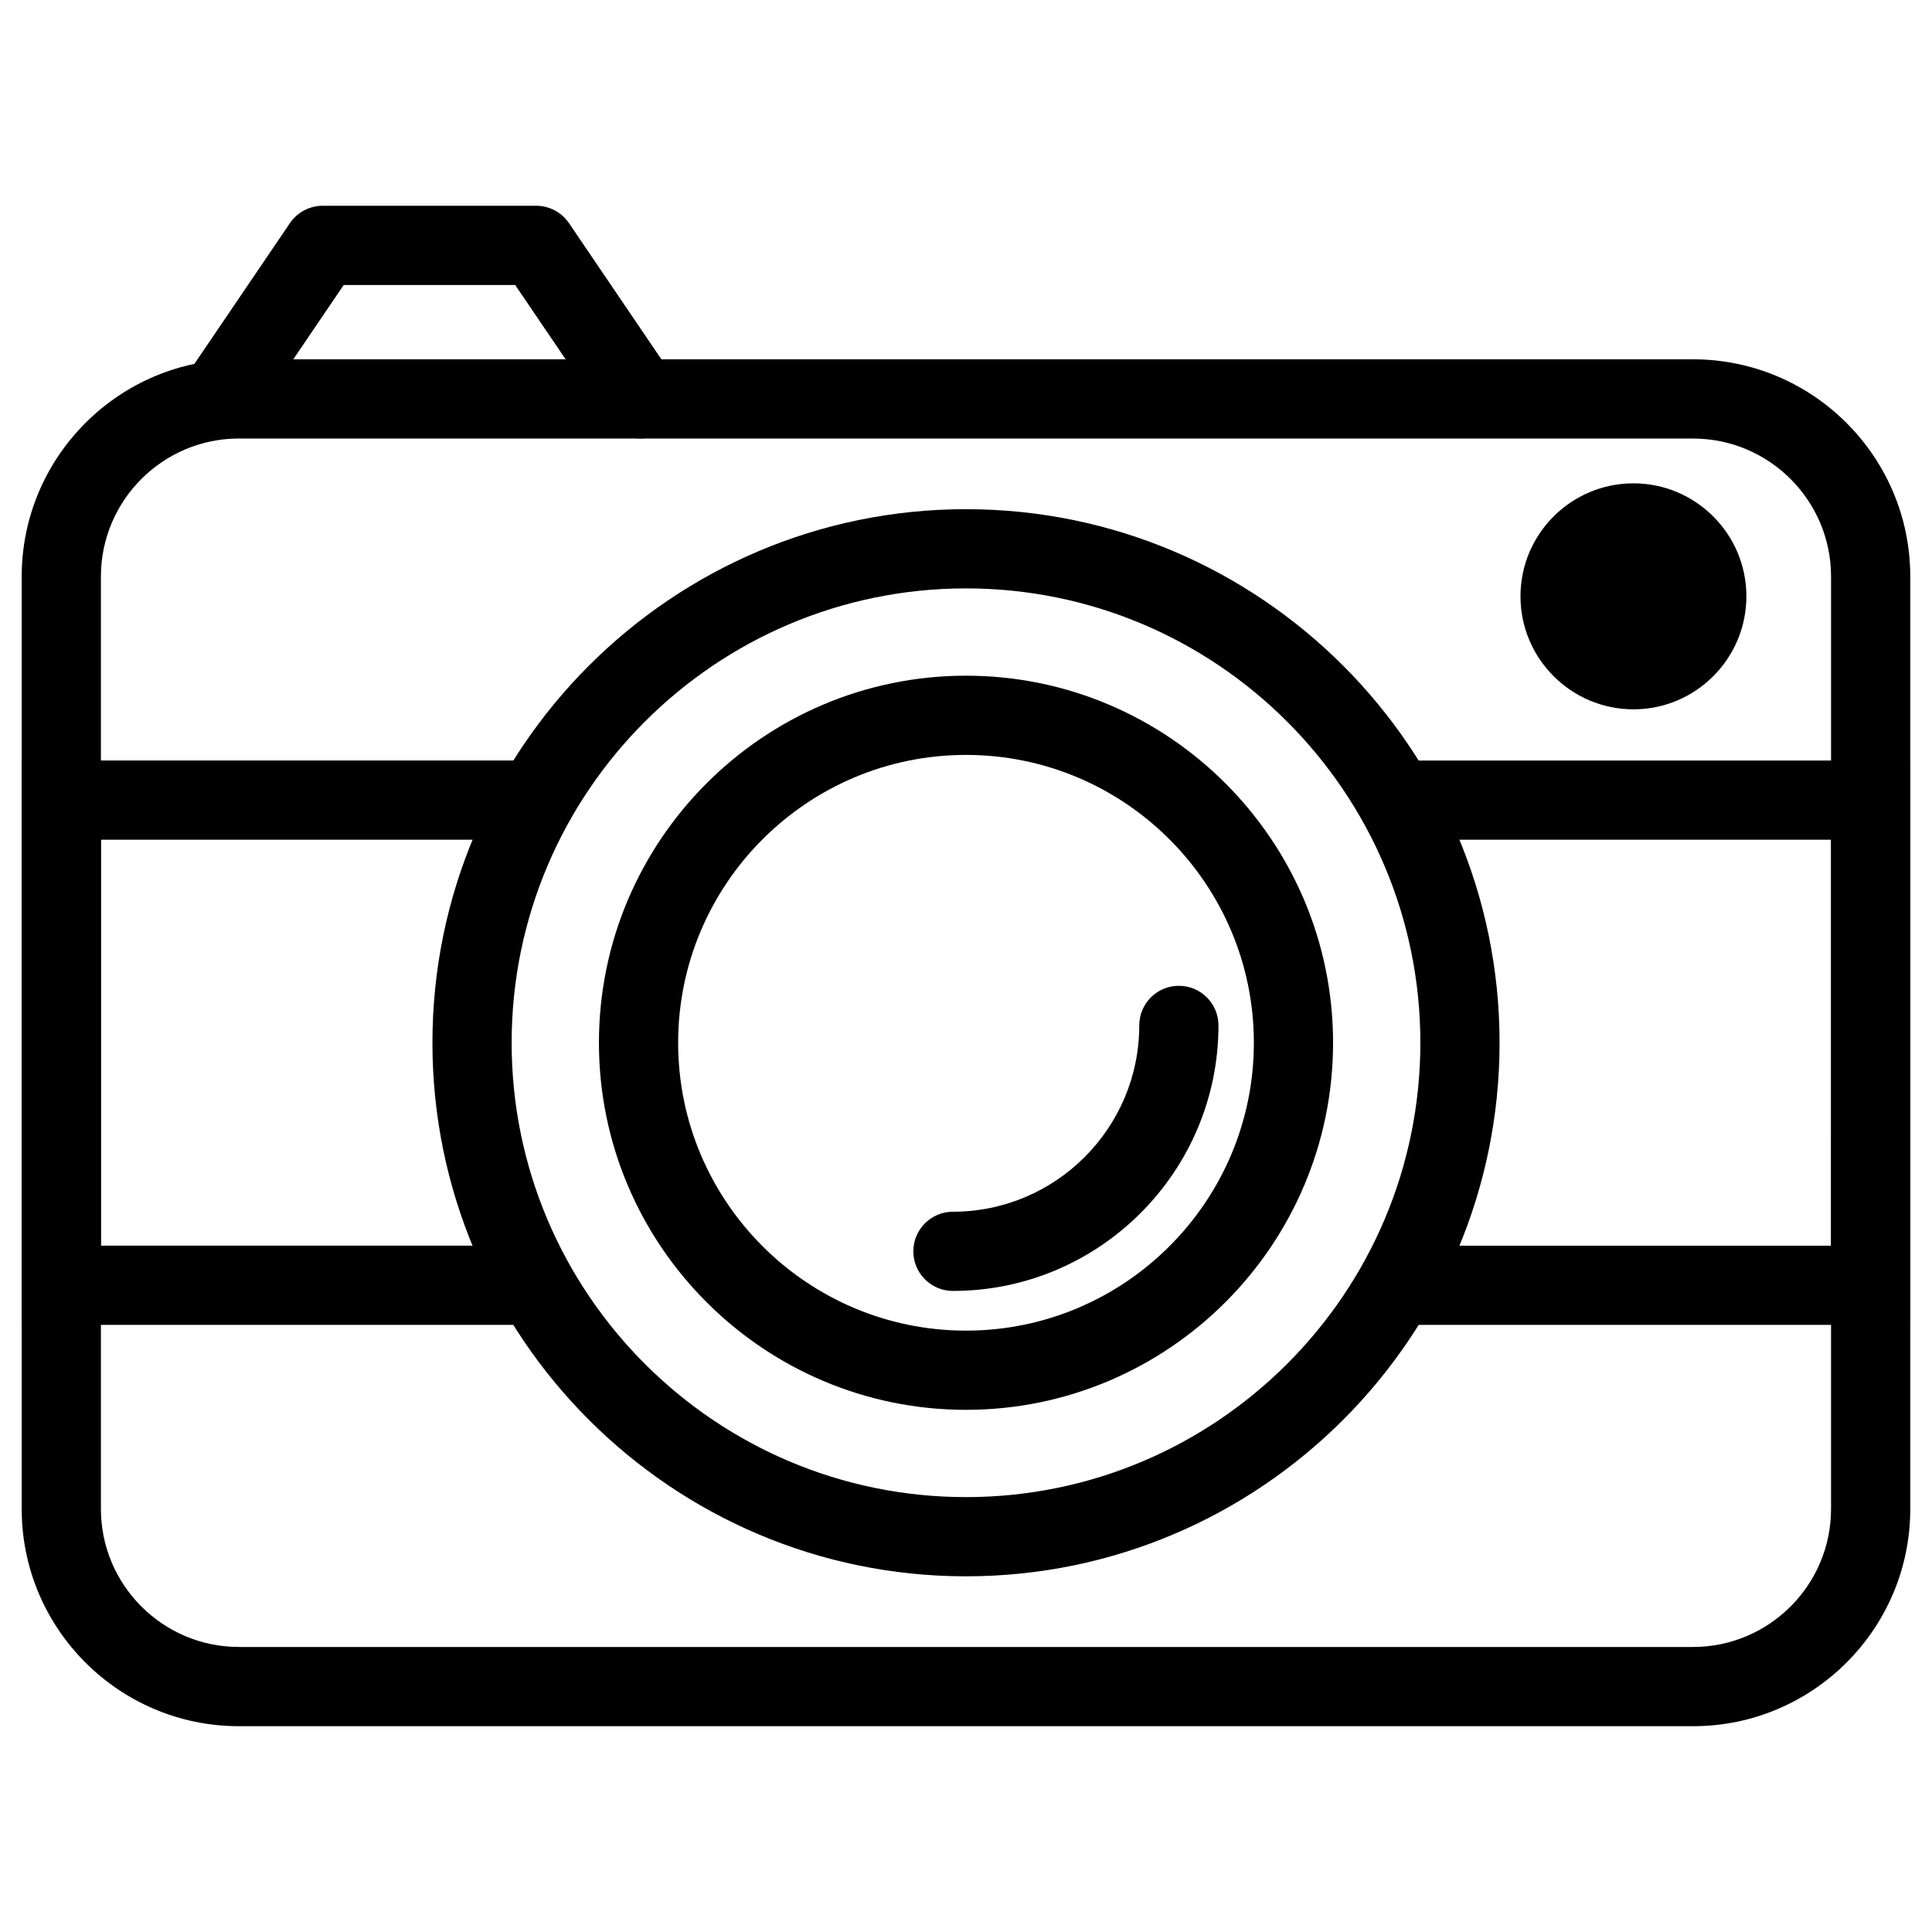<?xml version="1.0" encoding="UTF-8"?>
<!-- The Best Svg Icon site in the world: iconSvg.co, Visit us! https://iconsvg.co -->
<svg fill="#000000" width="800px" height="800px" version="1.1" viewBox="144 144 512 512" xmlns="http://www.w3.org/2000/svg">
 <g>
  <path d="m592.68 601.46h-385.37c-31.738 0-57.559-25.82-57.559-57.559v-247.12c0-31.738 25.82-57.559 57.559-57.559h385.37c31.738 0 57.559 25.82 57.559 57.559v247.12c0.004 31.742-25.816 57.562-57.559 57.562zm-385.37-341.25c-20.152 0-36.566 16.414-36.566 36.566v247.12c0 20.152 16.414 36.566 36.566 36.566h385.37c20.152 0 36.566-16.414 36.566-36.566l0.004-247.11c0-20.152-16.414-36.566-36.566-36.566z"/>
  <path d="m400 561.74c-77.965 0-141.4-63.438-141.4-141.4s63.438-141.4 141.4-141.4 141.4 63.438 141.4 141.4-63.438 141.4-141.4 141.4zm0-261.81c-66.398 0-120.41 54.012-120.41 120.41 0 66.398 54.012 120.41 120.41 120.41s120.41-54.012 120.41-120.41c0-66.398-54.016-120.41-120.41-120.41z"/>
  <path d="m400 517.62c-53.633 0-97.277-43.641-97.277-97.277 0-53.633 43.641-97.277 97.277-97.277 53.633 0 97.277 43.641 97.277 97.277 0 53.633-43.645 97.277-97.277 97.277zm0-173.56c-42.066 0-76.285 34.219-76.285 76.285s34.219 76.285 76.285 76.285 76.285-34.219 76.285-76.285-34.219-76.285-76.285-76.285z"/>
  <path d="m396.54 486.11c-5.793 0-10.496-4.703-10.496-10.496s4.703-10.496 10.496-10.496c27.227 0 49.375-22.148 49.375-49.375 0-5.793 4.703-10.496 10.496-10.496s10.496 4.703 10.496 10.496c-0.004 38.793-31.574 70.367-70.367 70.367z"/>
  <path d="m313.72 260.21c-3.359 0-6.656-1.617-8.691-4.598l-24.5-36.082h-45.445l-24.477 36.082c-3.254 4.809-9.762 6.086-14.57 2.793-4.805-3.254-6.066-9.781-2.812-14.59l27.605-40.684c1.953-2.875 5.207-4.598 8.691-4.598h56.574c3.484 0 6.738 1.723 8.691 4.598l27.602 40.684c3.254 4.809 1.996 11.336-2.793 14.59-1.805 1.219-3.859 1.805-5.875 1.805z"/>
  <path d="m576.9 331.98c-16.52 0-29.957-13.434-29.957-29.957 0-16.52 13.434-29.934 29.934-29.934s29.934 13.434 29.934 29.934c0.004 16.5-13.41 29.957-29.91 29.957zm0-38.898c-4.934 0-8.965 4.008-8.965 8.941s4.008 8.941 8.941 8.941 8.941-4.008 8.941-8.941c0.004-4.934-3.984-8.941-8.918-8.941z"/>
  <path d="m596.34 302.03c0 10.738-8.703 19.441-19.438 19.441-10.734 0-19.438-8.703-19.438-19.441 0-10.734 8.703-19.438 19.438-19.438 10.734 0 19.438 8.703 19.438 19.438"/>
  <path d="m650.25 495.11h-136.22v-20.992h115.23v-107.58h-115.21v-20.992h136.2z"/>
  <path d="m285.99 495.11h-136.24v-149.57h136.21v20.992h-115.22v107.58h115.25z"/>
 </g>
</svg>